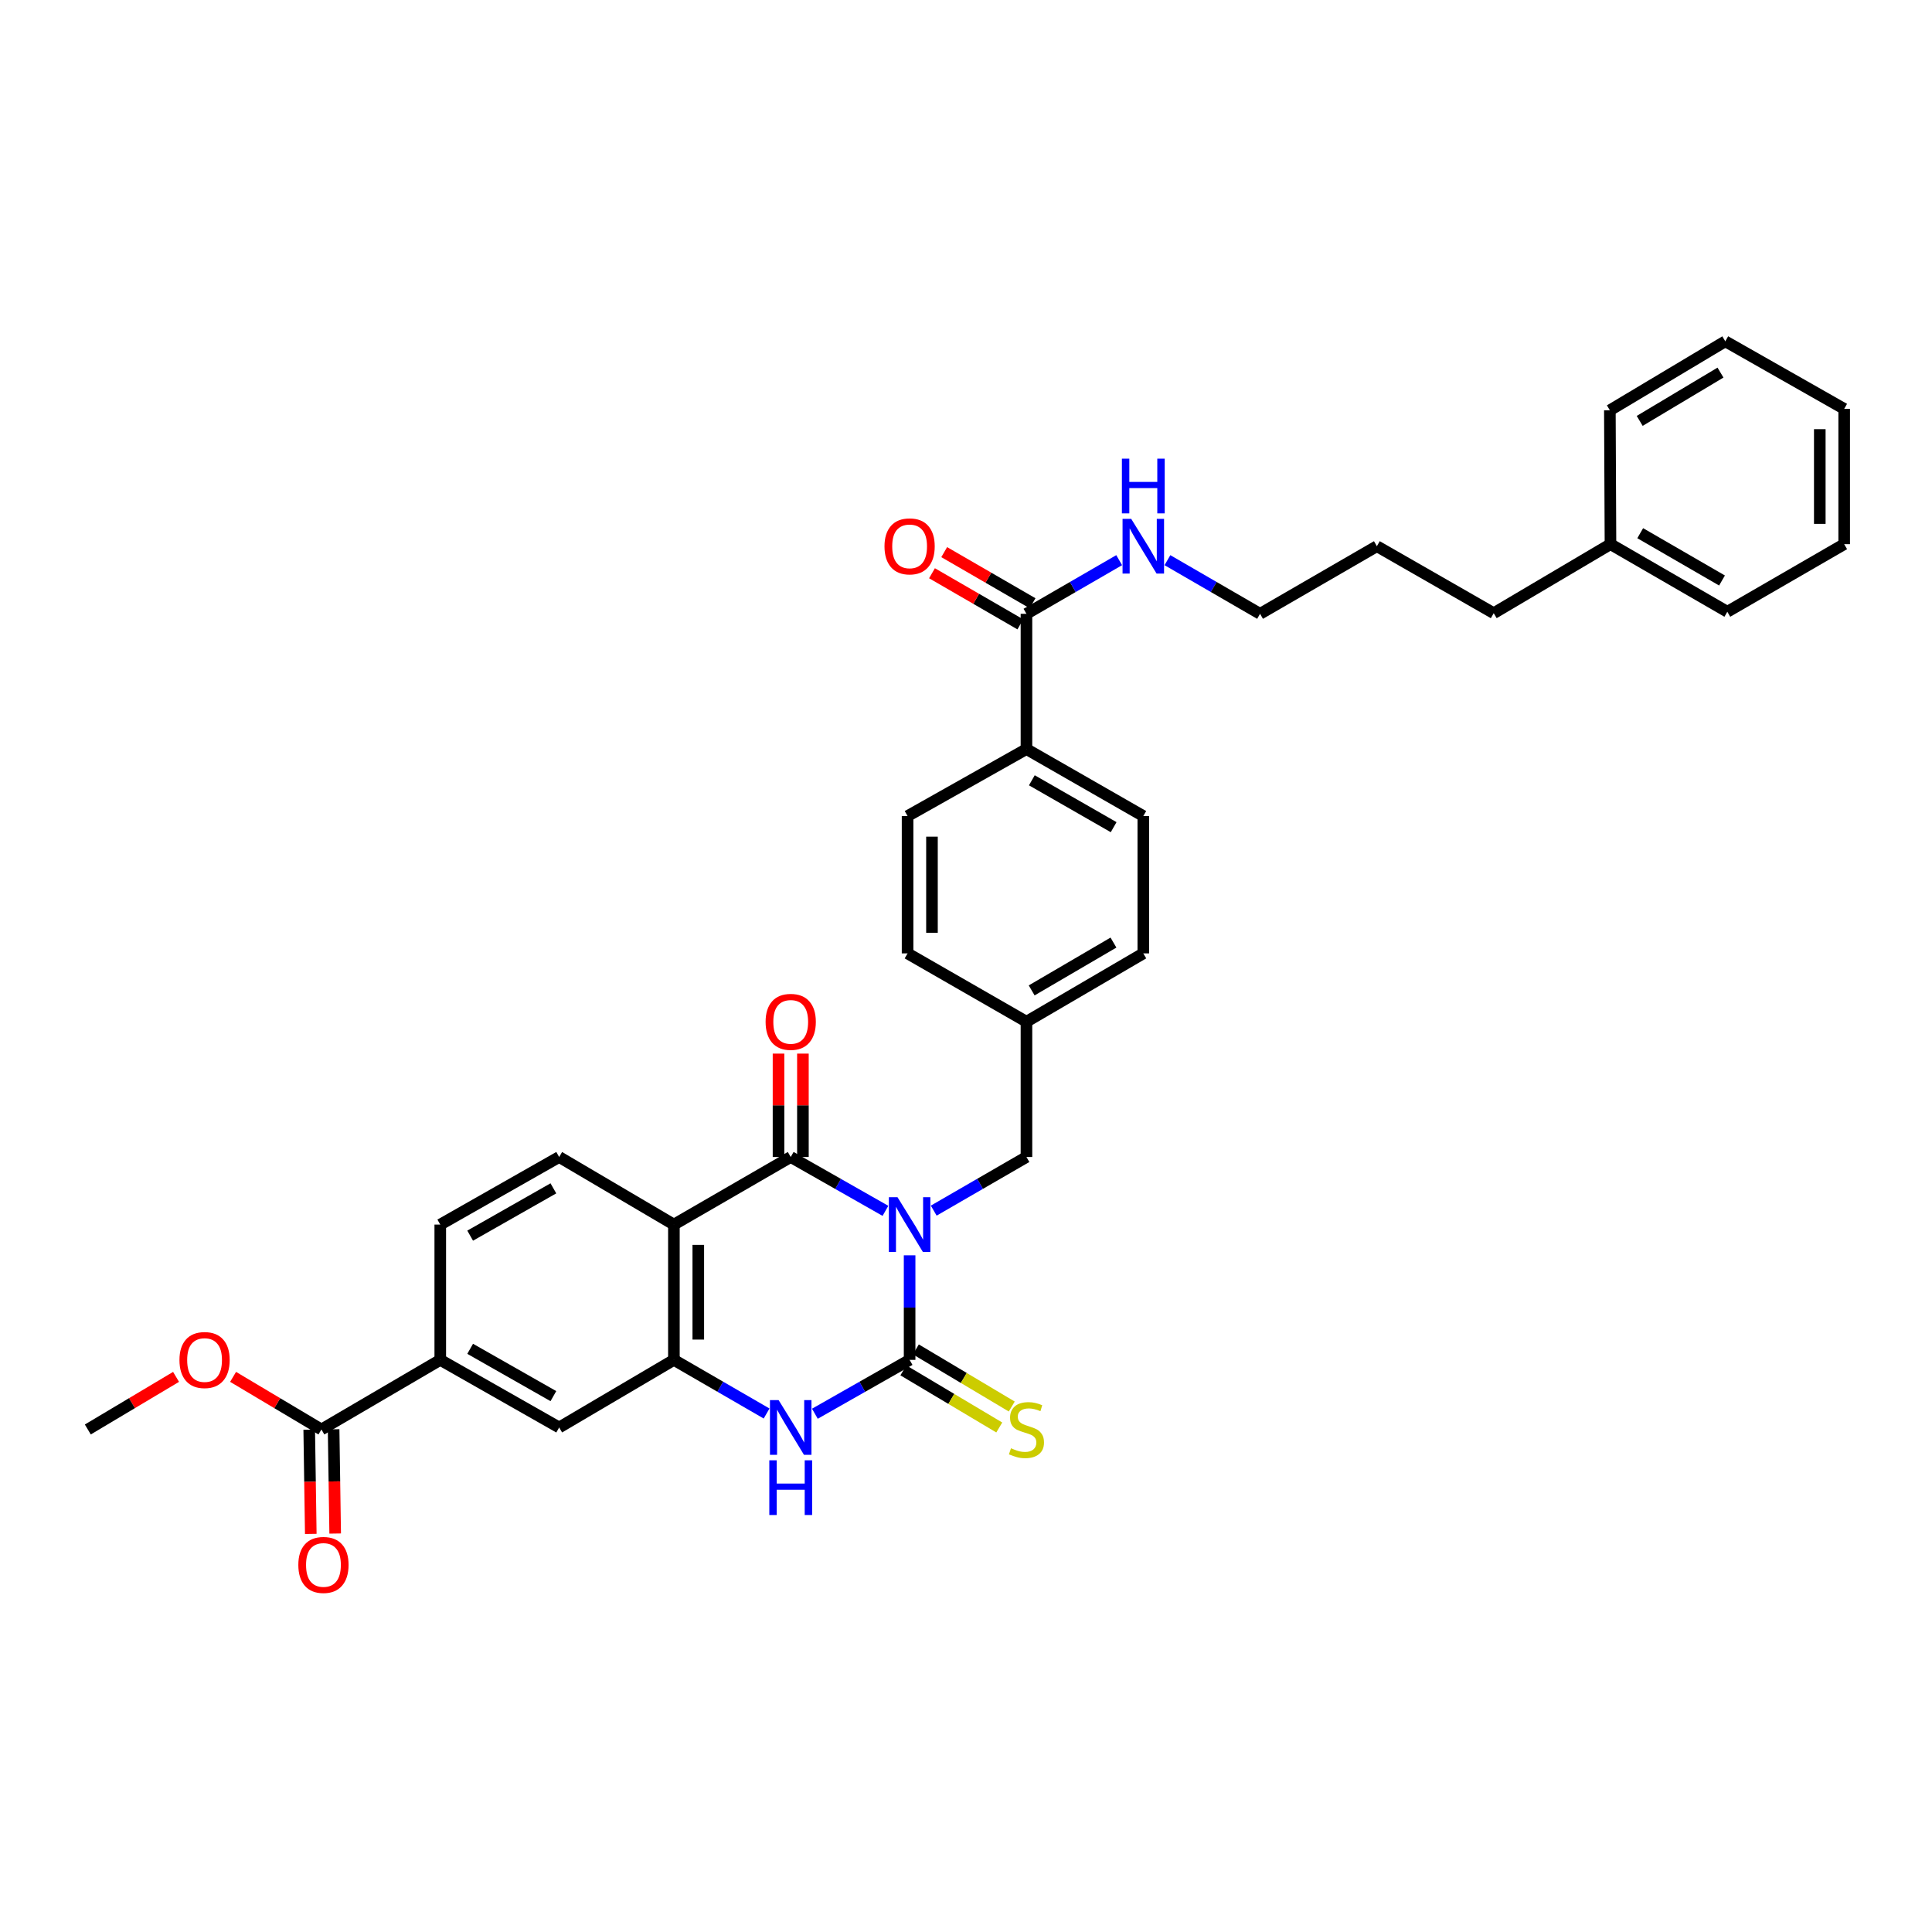 <?xml version='1.0' encoding='iso-8859-1'?>
<svg version='1.1' baseProfile='full'
              xmlns='http://www.w3.org/2000/svg'
                      xmlns:rdkit='http://www.rdkit.org/xml'
                      xmlns:xlink='http://www.w3.org/1999/xlink'
                  xml:space='preserve'
width='1000px' height='1000px' viewBox='0 0 1000 1000'>
<!-- END OF HEADER -->
<rect style='opacity:1.0;fill:#FFFFFF;stroke:none' width='1000' height='1000' x='0' y='0'> </rect>
<path class='bond-0' d='M 470.812,649.753 L 470.812,676.811' style='fill:none;fill-rule:evenodd;stroke:#0000FF;stroke-width:6px;stroke-linecap:butt;stroke-linejoin:miter;stroke-opacity:1' />
<path class='bond-0' d='M 470.812,676.811 L 470.812,703.869' style='fill:none;fill-rule:evenodd;stroke:#000000;stroke-width:6px;stroke-linecap:butt;stroke-linejoin:miter;stroke-opacity:1' />
<path class='bond-1' d='M 458.303,626.731 L 433.788,612.796' style='fill:none;fill-rule:evenodd;stroke:#0000FF;stroke-width:6px;stroke-linecap:butt;stroke-linejoin:miter;stroke-opacity:1' />
<path class='bond-1' d='M 433.788,612.796 L 409.273,598.86' style='fill:none;fill-rule:evenodd;stroke:#000000;stroke-width:6px;stroke-linecap:butt;stroke-linejoin:miter;stroke-opacity:1' />
<path class='bond-6' d='M 483.299,626.62 L 507.296,612.74' style='fill:none;fill-rule:evenodd;stroke:#0000FF;stroke-width:6px;stroke-linecap:butt;stroke-linejoin:miter;stroke-opacity:1' />
<path class='bond-6' d='M 507.296,612.74 L 531.292,598.86' style='fill:none;fill-rule:evenodd;stroke:#000000;stroke-width:6px;stroke-linecap:butt;stroke-linejoin:miter;stroke-opacity:1' />
<path class='bond-3' d='M 470.812,703.869 L 446.298,717.807' style='fill:none;fill-rule:evenodd;stroke:#000000;stroke-width:6px;stroke-linecap:butt;stroke-linejoin:miter;stroke-opacity:1' />
<path class='bond-3' d='M 446.298,717.807 L 421.783,731.745' style='fill:none;fill-rule:evenodd;stroke:#0000FF;stroke-width:6px;stroke-linecap:butt;stroke-linejoin:miter;stroke-opacity:1' />
<path class='bond-11' d='M 467.581,709.293 L 492.401,724.078' style='fill:none;fill-rule:evenodd;stroke:#000000;stroke-width:6px;stroke-linecap:butt;stroke-linejoin:miter;stroke-opacity:1' />
<path class='bond-11' d='M 492.401,724.078 L 517.221,738.862' style='fill:none;fill-rule:evenodd;stroke:#CCCC00;stroke-width:6px;stroke-linecap:butt;stroke-linejoin:miter;stroke-opacity:1' />
<path class='bond-11' d='M 474.043,698.445 L 498.863,713.23' style='fill:none;fill-rule:evenodd;stroke:#000000;stroke-width:6px;stroke-linecap:butt;stroke-linejoin:miter;stroke-opacity:1' />
<path class='bond-11' d='M 498.863,713.23 L 523.683,728.015' style='fill:none;fill-rule:evenodd;stroke:#CCCC00;stroke-width:6px;stroke-linecap:butt;stroke-linejoin:miter;stroke-opacity:1' />
<path class='bond-2' d='M 409.273,598.86 L 348.808,633.842' style='fill:none;fill-rule:evenodd;stroke:#000000;stroke-width:6px;stroke-linecap:butt;stroke-linejoin:miter;stroke-opacity:1' />
<path class='bond-12' d='M 415.586,598.86 L 415.586,572.102' style='fill:none;fill-rule:evenodd;stroke:#000000;stroke-width:6px;stroke-linecap:butt;stroke-linejoin:miter;stroke-opacity:1' />
<path class='bond-12' d='M 415.586,572.102 L 415.586,545.345' style='fill:none;fill-rule:evenodd;stroke:#FF0000;stroke-width:6px;stroke-linecap:butt;stroke-linejoin:miter;stroke-opacity:1' />
<path class='bond-12' d='M 402.96,598.86 L 402.96,572.102' style='fill:none;fill-rule:evenodd;stroke:#000000;stroke-width:6px;stroke-linecap:butt;stroke-linejoin:miter;stroke-opacity:1' />
<path class='bond-12' d='M 402.96,572.102 L 402.96,545.345' style='fill:none;fill-rule:evenodd;stroke:#FF0000;stroke-width:6px;stroke-linecap:butt;stroke-linejoin:miter;stroke-opacity:1' />
<path class='bond-4' d='M 348.808,633.842 L 348.808,703.869' style='fill:none;fill-rule:evenodd;stroke:#000000;stroke-width:6px;stroke-linecap:butt;stroke-linejoin:miter;stroke-opacity:1' />
<path class='bond-4' d='M 361.434,644.346 L 361.434,693.365' style='fill:none;fill-rule:evenodd;stroke:#000000;stroke-width:6px;stroke-linecap:butt;stroke-linejoin:miter;stroke-opacity:1' />
<path class='bond-9' d='M 348.808,633.842 L 289.422,598.86' style='fill:none;fill-rule:evenodd;stroke:#000000;stroke-width:6px;stroke-linecap:butt;stroke-linejoin:miter;stroke-opacity:1' />
<path class='bond-34' d='M 396.787,731.632 L 372.797,717.751' style='fill:none;fill-rule:evenodd;stroke:#0000FF;stroke-width:6px;stroke-linecap:butt;stroke-linejoin:miter;stroke-opacity:1' />
<path class='bond-34' d='M 372.797,717.751 L 348.808,703.869' style='fill:none;fill-rule:evenodd;stroke:#000000;stroke-width:6px;stroke-linecap:butt;stroke-linejoin:miter;stroke-opacity:1' />
<path class='bond-8' d='M 348.808,703.869 L 289.422,738.858' style='fill:none;fill-rule:evenodd;stroke:#000000;stroke-width:6px;stroke-linecap:butt;stroke-linejoin:miter;stroke-opacity:1' />
<path class='bond-5' d='M 166.365,739.896 L 227.883,703.869' style='fill:none;fill-rule:evenodd;stroke:#000000;stroke-width:6px;stroke-linecap:butt;stroke-linejoin:miter;stroke-opacity:1' />
<path class='bond-15' d='M 160.053,739.991 L 160.458,766.969' style='fill:none;fill-rule:evenodd;stroke:#000000;stroke-width:6px;stroke-linecap:butt;stroke-linejoin:miter;stroke-opacity:1' />
<path class='bond-15' d='M 160.458,766.969 L 160.863,793.946' style='fill:none;fill-rule:evenodd;stroke:#FF0000;stroke-width:6px;stroke-linecap:butt;stroke-linejoin:miter;stroke-opacity:1' />
<path class='bond-15' d='M 172.677,739.801 L 173.083,766.779' style='fill:none;fill-rule:evenodd;stroke:#000000;stroke-width:6px;stroke-linecap:butt;stroke-linejoin:miter;stroke-opacity:1' />
<path class='bond-15' d='M 173.083,766.779 L 173.488,793.757' style='fill:none;fill-rule:evenodd;stroke:#FF0000;stroke-width:6px;stroke-linecap:butt;stroke-linejoin:miter;stroke-opacity:1' />
<path class='bond-21' d='M 166.365,739.896 L 143.505,726.279' style='fill:none;fill-rule:evenodd;stroke:#000000;stroke-width:6px;stroke-linecap:butt;stroke-linejoin:miter;stroke-opacity:1' />
<path class='bond-21' d='M 143.505,726.279 L 120.645,712.661' style='fill:none;fill-rule:evenodd;stroke:#FF0000;stroke-width:6px;stroke-linecap:butt;stroke-linejoin:miter;stroke-opacity:1' />
<path class='bond-20' d='M 531.292,598.86 L 531.292,528.834' style='fill:none;fill-rule:evenodd;stroke:#000000;stroke-width:6px;stroke-linecap:butt;stroke-linejoin:miter;stroke-opacity:1' />
<path class='bond-7' d='M 531.292,317.709 L 531.292,387.721' style='fill:none;fill-rule:evenodd;stroke:#000000;stroke-width:6px;stroke-linecap:butt;stroke-linejoin:miter;stroke-opacity:1' />
<path class='bond-16' d='M 534.454,312.244 L 511.587,299.013' style='fill:none;fill-rule:evenodd;stroke:#000000;stroke-width:6px;stroke-linecap:butt;stroke-linejoin:miter;stroke-opacity:1' />
<path class='bond-16' d='M 511.587,299.013 L 488.721,285.782' style='fill:none;fill-rule:evenodd;stroke:#FF0000;stroke-width:6px;stroke-linecap:butt;stroke-linejoin:miter;stroke-opacity:1' />
<path class='bond-16' d='M 528.13,323.173 L 505.264,309.942' style='fill:none;fill-rule:evenodd;stroke:#000000;stroke-width:6px;stroke-linecap:butt;stroke-linejoin:miter;stroke-opacity:1' />
<path class='bond-16' d='M 505.264,309.942 L 482.397,296.71' style='fill:none;fill-rule:evenodd;stroke:#FF0000;stroke-width:6px;stroke-linecap:butt;stroke-linejoin:miter;stroke-opacity:1' />
<path class='bond-17' d='M 531.292,317.709 L 555.289,303.823' style='fill:none;fill-rule:evenodd;stroke:#000000;stroke-width:6px;stroke-linecap:butt;stroke-linejoin:miter;stroke-opacity:1' />
<path class='bond-17' d='M 555.289,303.823 L 579.285,289.938' style='fill:none;fill-rule:evenodd;stroke:#0000FF;stroke-width:6px;stroke-linecap:butt;stroke-linejoin:miter;stroke-opacity:1' />
<path class='bond-36' d='M 289.422,738.858 L 227.883,703.869' style='fill:none;fill-rule:evenodd;stroke:#000000;stroke-width:6px;stroke-linecap:butt;stroke-linejoin:miter;stroke-opacity:1' />
<path class='bond-36' d='M 286.432,722.633 L 243.354,698.141' style='fill:none;fill-rule:evenodd;stroke:#000000;stroke-width:6px;stroke-linecap:butt;stroke-linejoin:miter;stroke-opacity:1' />
<path class='bond-14' d='M 289.422,598.86 L 227.883,633.842' style='fill:none;fill-rule:evenodd;stroke:#000000;stroke-width:6px;stroke-linecap:butt;stroke-linejoin:miter;stroke-opacity:1' />
<path class='bond-14' d='M 286.431,615.084 L 243.354,639.572' style='fill:none;fill-rule:evenodd;stroke:#000000;stroke-width:6px;stroke-linecap:butt;stroke-linejoin:miter;stroke-opacity:1' />
<path class='bond-10' d='M 227.883,703.869 L 227.883,633.842' style='fill:none;fill-rule:evenodd;stroke:#000000;stroke-width:6px;stroke-linecap:butt;stroke-linejoin:miter;stroke-opacity:1' />
<path class='bond-13' d='M 531.292,387.721 L 591.772,422.394' style='fill:none;fill-rule:evenodd;stroke:#000000;stroke-width:6px;stroke-linecap:butt;stroke-linejoin:miter;stroke-opacity:1' />
<path class='bond-13' d='M 534.084,403.876 L 576.42,428.147' style='fill:none;fill-rule:evenodd;stroke:#000000;stroke-width:6px;stroke-linecap:butt;stroke-linejoin:miter;stroke-opacity:1' />
<path class='bond-35' d='M 531.292,387.721 L 469.76,422.394' style='fill:none;fill-rule:evenodd;stroke:#000000;stroke-width:6px;stroke-linecap:butt;stroke-linejoin:miter;stroke-opacity:1' />
<path class='bond-25' d='M 604.258,289.944 L 628.23,303.826' style='fill:none;fill-rule:evenodd;stroke:#0000FF;stroke-width:6px;stroke-linecap:butt;stroke-linejoin:miter;stroke-opacity:1' />
<path class='bond-25' d='M 628.23,303.826 L 652.203,317.709' style='fill:none;fill-rule:evenodd;stroke:#000000;stroke-width:6px;stroke-linecap:butt;stroke-linejoin:miter;stroke-opacity:1' />
<path class='bond-18' d='M 591.772,422.394 L 591.772,493.473' style='fill:none;fill-rule:evenodd;stroke:#000000;stroke-width:6px;stroke-linecap:butt;stroke-linejoin:miter;stroke-opacity:1' />
<path class='bond-19' d='M 469.76,422.394 L 469.76,493.473' style='fill:none;fill-rule:evenodd;stroke:#000000;stroke-width:6px;stroke-linecap:butt;stroke-linejoin:miter;stroke-opacity:1' />
<path class='bond-19' d='M 482.386,433.056 L 482.386,482.811' style='fill:none;fill-rule:evenodd;stroke:#000000;stroke-width:6px;stroke-linecap:butt;stroke-linejoin:miter;stroke-opacity:1' />
<path class='bond-22' d='M 531.292,528.834 L 469.76,493.473' style='fill:none;fill-rule:evenodd;stroke:#000000;stroke-width:6px;stroke-linecap:butt;stroke-linejoin:miter;stroke-opacity:1' />
<path class='bond-23' d='M 531.292,528.834 L 591.772,493.473' style='fill:none;fill-rule:evenodd;stroke:#000000;stroke-width:6px;stroke-linecap:butt;stroke-linejoin:miter;stroke-opacity:1' />
<path class='bond-23' d='M 533.991,512.63 L 576.327,487.877' style='fill:none;fill-rule:evenodd;stroke:#000000;stroke-width:6px;stroke-linecap:butt;stroke-linejoin:miter;stroke-opacity:1' />
<path class='bond-27' d='M 91.126,712.668 L 68.29,726.282' style='fill:none;fill-rule:evenodd;stroke:#FF0000;stroke-width:6px;stroke-linecap:butt;stroke-linejoin:miter;stroke-opacity:1' />
<path class='bond-27' d='M 68.29,726.282 L 45.455,739.896' style='fill:none;fill-rule:evenodd;stroke:#000000;stroke-width:6px;stroke-linecap:butt;stroke-linejoin:miter;stroke-opacity:1' />
<path class='bond-24' d='M 833.579,281.661 L 773.148,317.386' style='fill:none;fill-rule:evenodd;stroke:#000000;stroke-width:6px;stroke-linecap:butt;stroke-linejoin:miter;stroke-opacity:1' />
<path class='bond-28' d='M 833.579,281.661 L 894.059,316.642' style='fill:none;fill-rule:evenodd;stroke:#000000;stroke-width:6px;stroke-linecap:butt;stroke-linejoin:miter;stroke-opacity:1' />
<path class='bond-28' d='M 848.973,275.978 L 891.308,300.466' style='fill:none;fill-rule:evenodd;stroke:#000000;stroke-width:6px;stroke-linecap:butt;stroke-linejoin:miter;stroke-opacity:1' />
<path class='bond-29' d='M 833.579,281.661 L 833.263,212.371' style='fill:none;fill-rule:evenodd;stroke:#000000;stroke-width:6px;stroke-linecap:butt;stroke-linejoin:miter;stroke-opacity:1' />
<path class='bond-30' d='M 652.203,317.709 L 712.668,282.713' style='fill:none;fill-rule:evenodd;stroke:#000000;stroke-width:6px;stroke-linecap:butt;stroke-linejoin:miter;stroke-opacity:1' />
<path class='bond-26' d='M 773.148,317.386 L 712.668,282.713' style='fill:none;fill-rule:evenodd;stroke:#000000;stroke-width:6px;stroke-linecap:butt;stroke-linejoin:miter;stroke-opacity:1' />
<path class='bond-32' d='M 894.059,316.642 L 954.545,281.661' style='fill:none;fill-rule:evenodd;stroke:#000000;stroke-width:6px;stroke-linecap:butt;stroke-linejoin:miter;stroke-opacity:1' />
<path class='bond-31' d='M 833.263,212.371 L 893.006,176.659' style='fill:none;fill-rule:evenodd;stroke:#000000;stroke-width:6px;stroke-linecap:butt;stroke-linejoin:miter;stroke-opacity:1' />
<path class='bond-31' d='M 848.703,217.852 L 890.523,192.854' style='fill:none;fill-rule:evenodd;stroke:#000000;stroke-width:6px;stroke-linecap:butt;stroke-linejoin:miter;stroke-opacity:1' />
<path class='bond-33' d='M 893.006,176.659 L 954.545,211.634' style='fill:none;fill-rule:evenodd;stroke:#000000;stroke-width:6px;stroke-linecap:butt;stroke-linejoin:miter;stroke-opacity:1' />
<path class='bond-37' d='M 954.545,281.661 L 954.545,211.634' style='fill:none;fill-rule:evenodd;stroke:#000000;stroke-width:6px;stroke-linecap:butt;stroke-linejoin:miter;stroke-opacity:1' />
<path class='bond-37' d='M 941.919,271.157 L 941.919,222.138' style='fill:none;fill-rule:evenodd;stroke:#000000;stroke-width:6px;stroke-linecap:butt;stroke-linejoin:miter;stroke-opacity:1' />
<path  class='atom-0' d='M 464.552 619.682
L 473.832 634.682
Q 474.752 636.162, 476.232 638.842
Q 477.712 641.522, 477.792 641.682
L 477.792 619.682
L 481.552 619.682
L 481.552 648.002
L 477.672 648.002
L 467.712 631.602
Q 466.552 629.682, 465.312 627.482
Q 464.112 625.282, 463.752 624.602
L 463.752 648.002
L 460.072 648.002
L 460.072 619.682
L 464.552 619.682
' fill='#0000FF'/>
<path  class='atom-4' d='M 403.013 724.698
L 412.293 739.698
Q 413.213 741.178, 414.693 743.858
Q 416.173 746.538, 416.253 746.698
L 416.253 724.698
L 420.013 724.698
L 420.013 753.018
L 416.133 753.018
L 406.173 736.618
Q 405.013 734.698, 403.773 732.498
Q 402.573 730.298, 402.213 729.618
L 402.213 753.018
L 398.533 753.018
L 398.533 724.698
L 403.013 724.698
' fill='#0000FF'/>
<path  class='atom-4' d='M 398.193 755.85
L 402.033 755.85
L 402.033 767.89
L 416.513 767.89
L 416.513 755.85
L 420.353 755.85
L 420.353 784.17
L 416.513 784.17
L 416.513 771.09
L 402.033 771.09
L 402.033 784.17
L 398.193 784.17
L 398.193 755.85
' fill='#0000FF'/>
<path  class='atom-12' d='M 523.292 749.616
Q 523.612 749.736, 524.932 750.296
Q 526.252 750.856, 527.692 751.216
Q 529.172 751.536, 530.612 751.536
Q 533.292 751.536, 534.852 750.256
Q 536.412 748.936, 536.412 746.656
Q 536.412 745.096, 535.612 744.136
Q 534.852 743.176, 533.652 742.656
Q 532.452 742.136, 530.452 741.536
Q 527.932 740.776, 526.412 740.056
Q 524.932 739.336, 523.852 737.816
Q 522.812 736.296, 522.812 733.736
Q 522.812 730.176, 525.212 727.976
Q 527.652 725.776, 532.452 725.776
Q 535.732 725.776, 539.452 727.336
L 538.532 730.416
Q 535.132 729.016, 532.572 729.016
Q 529.812 729.016, 528.292 730.176
Q 526.772 731.296, 526.812 733.256
Q 526.812 734.776, 527.572 735.696
Q 528.372 736.616, 529.492 737.136
Q 530.652 737.656, 532.572 738.256
Q 535.132 739.056, 536.652 739.856
Q 538.172 740.656, 539.252 742.296
Q 540.372 743.896, 540.372 746.656
Q 540.372 750.576, 537.732 752.696
Q 535.132 754.776, 530.772 754.776
Q 528.252 754.776, 526.332 754.216
Q 524.452 753.696, 522.212 752.776
L 523.292 749.616
' fill='#CCCC00'/>
<path  class='atom-13' d='M 396.273 528.914
Q 396.273 522.114, 399.633 518.314
Q 402.993 514.514, 409.273 514.514
Q 415.553 514.514, 418.913 518.314
Q 422.273 522.114, 422.273 528.914
Q 422.273 535.794, 418.873 539.714
Q 415.473 543.594, 409.273 543.594
Q 403.033 543.594, 399.633 539.714
Q 396.273 535.834, 396.273 528.914
M 409.273 540.394
Q 413.593 540.394, 415.913 537.514
Q 418.273 534.594, 418.273 528.914
Q 418.273 523.354, 415.913 520.554
Q 413.593 517.714, 409.273 517.714
Q 404.953 517.714, 402.593 520.514
Q 400.273 523.314, 400.273 528.914
Q 400.273 534.634, 402.593 537.514
Q 404.953 540.394, 409.273 540.394
' fill='#FF0000'/>
<path  class='atom-16' d='M 154.417 810.003
Q 154.417 803.203, 157.777 799.403
Q 161.137 795.603, 167.417 795.603
Q 173.697 795.603, 177.057 799.403
Q 180.417 803.203, 180.417 810.003
Q 180.417 816.883, 177.017 820.803
Q 173.617 824.683, 167.417 824.683
Q 161.177 824.683, 157.777 820.803
Q 154.417 816.923, 154.417 810.003
M 167.417 821.483
Q 171.737 821.483, 174.057 818.603
Q 176.417 815.683, 176.417 810.003
Q 176.417 804.443, 174.057 801.643
Q 171.737 798.803, 167.417 798.803
Q 163.097 798.803, 160.737 801.603
Q 158.417 804.403, 158.417 810.003
Q 158.417 815.723, 160.737 818.603
Q 163.097 821.483, 167.417 821.483
' fill='#FF0000'/>
<path  class='atom-17' d='M 457.812 282.793
Q 457.812 275.993, 461.172 272.193
Q 464.532 268.393, 470.812 268.393
Q 477.092 268.393, 480.452 272.193
Q 483.812 275.993, 483.812 282.793
Q 483.812 289.673, 480.412 293.593
Q 477.012 297.473, 470.812 297.473
Q 464.572 297.473, 461.172 293.593
Q 457.812 289.713, 457.812 282.793
M 470.812 294.273
Q 475.132 294.273, 477.452 291.393
Q 479.812 288.473, 479.812 282.793
Q 479.812 277.233, 477.452 274.433
Q 475.132 271.593, 470.812 271.593
Q 466.492 271.593, 464.132 274.393
Q 461.812 277.193, 461.812 282.793
Q 461.812 288.513, 464.132 291.393
Q 466.492 294.273, 470.812 294.273
' fill='#FF0000'/>
<path  class='atom-18' d='M 585.512 268.553
L 594.792 283.553
Q 595.712 285.033, 597.192 287.713
Q 598.672 290.393, 598.752 290.553
L 598.752 268.553
L 602.512 268.553
L 602.512 296.873
L 598.632 296.873
L 588.672 280.473
Q 587.512 278.553, 586.272 276.353
Q 585.072 274.153, 584.712 273.473
L 584.712 296.873
L 581.032 296.873
L 581.032 268.553
L 585.512 268.553
' fill='#0000FF'/>
<path  class='atom-18' d='M 580.692 237.401
L 584.532 237.401
L 584.532 249.441
L 599.012 249.441
L 599.012 237.401
L 602.852 237.401
L 602.852 265.721
L 599.012 265.721
L 599.012 252.641
L 584.532 252.641
L 584.532 265.721
L 580.692 265.721
L 580.692 237.401
' fill='#0000FF'/>
<path  class='atom-22' d='M 92.885 703.949
Q 92.885 697.149, 96.245 693.349
Q 99.605 689.549, 105.885 689.549
Q 112.165 689.549, 115.525 693.349
Q 118.885 697.149, 118.885 703.949
Q 118.885 710.829, 115.485 714.749
Q 112.085 718.629, 105.885 718.629
Q 99.645 718.629, 96.245 714.749
Q 92.885 710.869, 92.885 703.949
M 105.885 715.429
Q 110.205 715.429, 112.525 712.549
Q 114.885 709.629, 114.885 703.949
Q 114.885 698.389, 112.525 695.589
Q 110.205 692.749, 105.885 692.749
Q 101.565 692.749, 99.205 695.549
Q 96.885 698.349, 96.885 703.949
Q 96.885 709.669, 99.205 712.549
Q 101.565 715.429, 105.885 715.429
' fill='#FF0000'/>
</svg>
